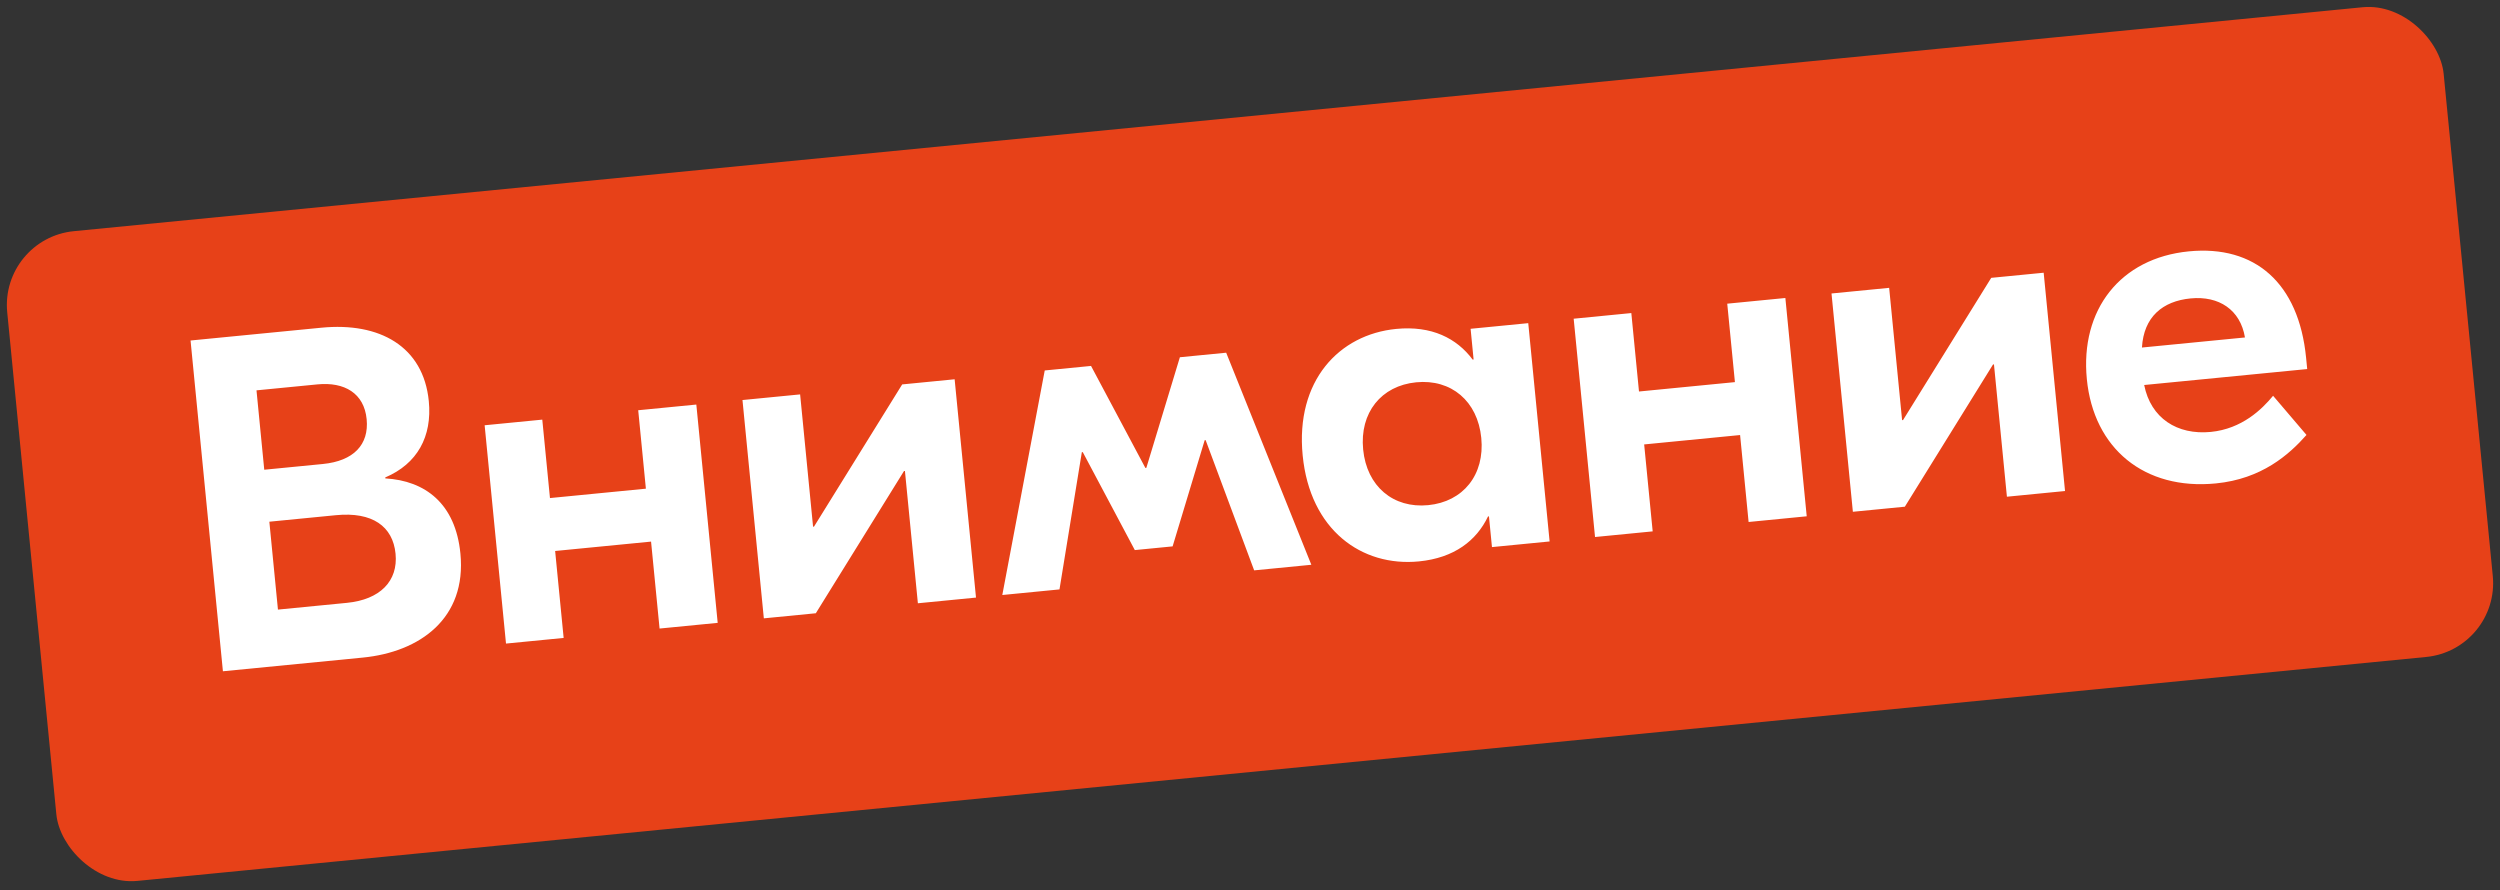 <?xml version="1.0" encoding="UTF-8"?> <svg xmlns="http://www.w3.org/2000/svg" width="337" height="120" viewBox="0 0 337 120" fill="none"><rect x="0" y="0" width="337" height="120" fill="#333333" stroke="none"/><rect y="32.136" width="330" height="88" rx="10" transform="rotate(-5.588 0 32.136)" fill="#E74118"></rect><path d="M51.941 64.488C57.309 64.799 61.404 67.871 62.064 74.622C62.918 83.349 56.61 87.888 48.903 88.643L30.049 90.487L25.686 45.9L43.33 44.174C51.165 43.407 57.08 46.687 57.803 54.076C58.271 58.853 56.251 62.523 51.929 64.361L51.941 64.488ZM42.792 51.815L34.575 52.619L35.622 63.32L43.52 62.547C47.66 62.142 49.76 59.943 49.424 56.503C49.081 53 46.422 51.459 42.792 51.815ZM46.766 81.264C51.225 80.827 53.682 78.336 53.321 74.642C52.959 70.948 50.193 68.967 45.289 69.447L36.308 70.326L37.467 82.174L46.766 81.264ZM86.031 55.3L93.865 54.534L96.745 83.961L88.91 84.728L87.763 73.008L74.833 74.273L75.98 85.993L68.209 86.754L65.329 57.326L73.1 56.566L74.135 67.139L87.065 65.874L86.031 55.3ZM102.965 83.353L100.086 53.925L107.857 53.165L109.602 71L109.729 70.987L121.615 51.819L128.685 51.127L131.565 80.554L123.73 81.321L121.985 63.486L121.858 63.498L109.972 82.667L102.965 83.353ZM135.11 80.207L140.83 49.938L147.072 49.328L154.398 63.08L154.526 63.067L159.047 48.156L165.289 47.545L176.768 76.131L169.06 76.885L162.519 59.327L162.392 59.339L158.069 73.652L152.974 74.151L145.958 60.947L145.831 60.96L142.818 79.453L135.11 80.207ZM191.274 75.677C183.566 76.431 176.585 71.455 175.6 61.391C174.615 51.327 180.5 45.092 188.207 44.338C192.984 43.871 196.369 45.597 198.515 48.474L198.642 48.462L198.237 44.321L206.008 43.561L208.888 72.988L201.117 73.749L200.712 69.609L200.584 69.621C199.036 72.859 196.051 75.209 191.274 75.677ZM192.525 68.094C197.239 67.633 200.163 64.003 199.677 59.035C199.191 54.067 195.618 51.072 190.905 51.534C186.191 51.995 183.267 55.625 183.753 60.593C184.239 65.561 187.812 68.556 192.525 68.094ZM232.832 40.936L240.667 40.17L243.546 69.597L235.712 70.364L234.565 58.644L221.634 59.909L222.781 71.629L215.01 72.389L212.131 42.962L219.902 42.201L220.936 52.775L233.867 51.51L232.832 40.936ZM249.767 68.988L246.887 39.561L254.658 38.801L256.403 56.635L256.531 56.623L268.417 37.454L275.487 36.763L278.366 66.19L270.532 66.957L268.787 49.122L268.659 49.134L256.773 68.303L249.767 68.988ZM295.054 33.883C303.971 33.011 309.877 38.156 310.861 48.22L311.011 49.749L289.036 51.899C289.924 56.378 293.492 58.665 298.014 58.223C302.218 57.811 304.918 55.168 306.412 53.35L310.916 58.632C308.541 61.308 304.872 64.561 298.694 65.166C289.076 66.107 282.223 60.475 281.306 51.112C280.39 41.749 285.818 34.787 295.054 33.883ZM295.289 40.227C291.531 40.594 288.973 42.709 288.735 46.848L302.62 45.49C301.998 41.757 299.111 39.853 295.289 40.227Z" fill="white"></path></svg> 